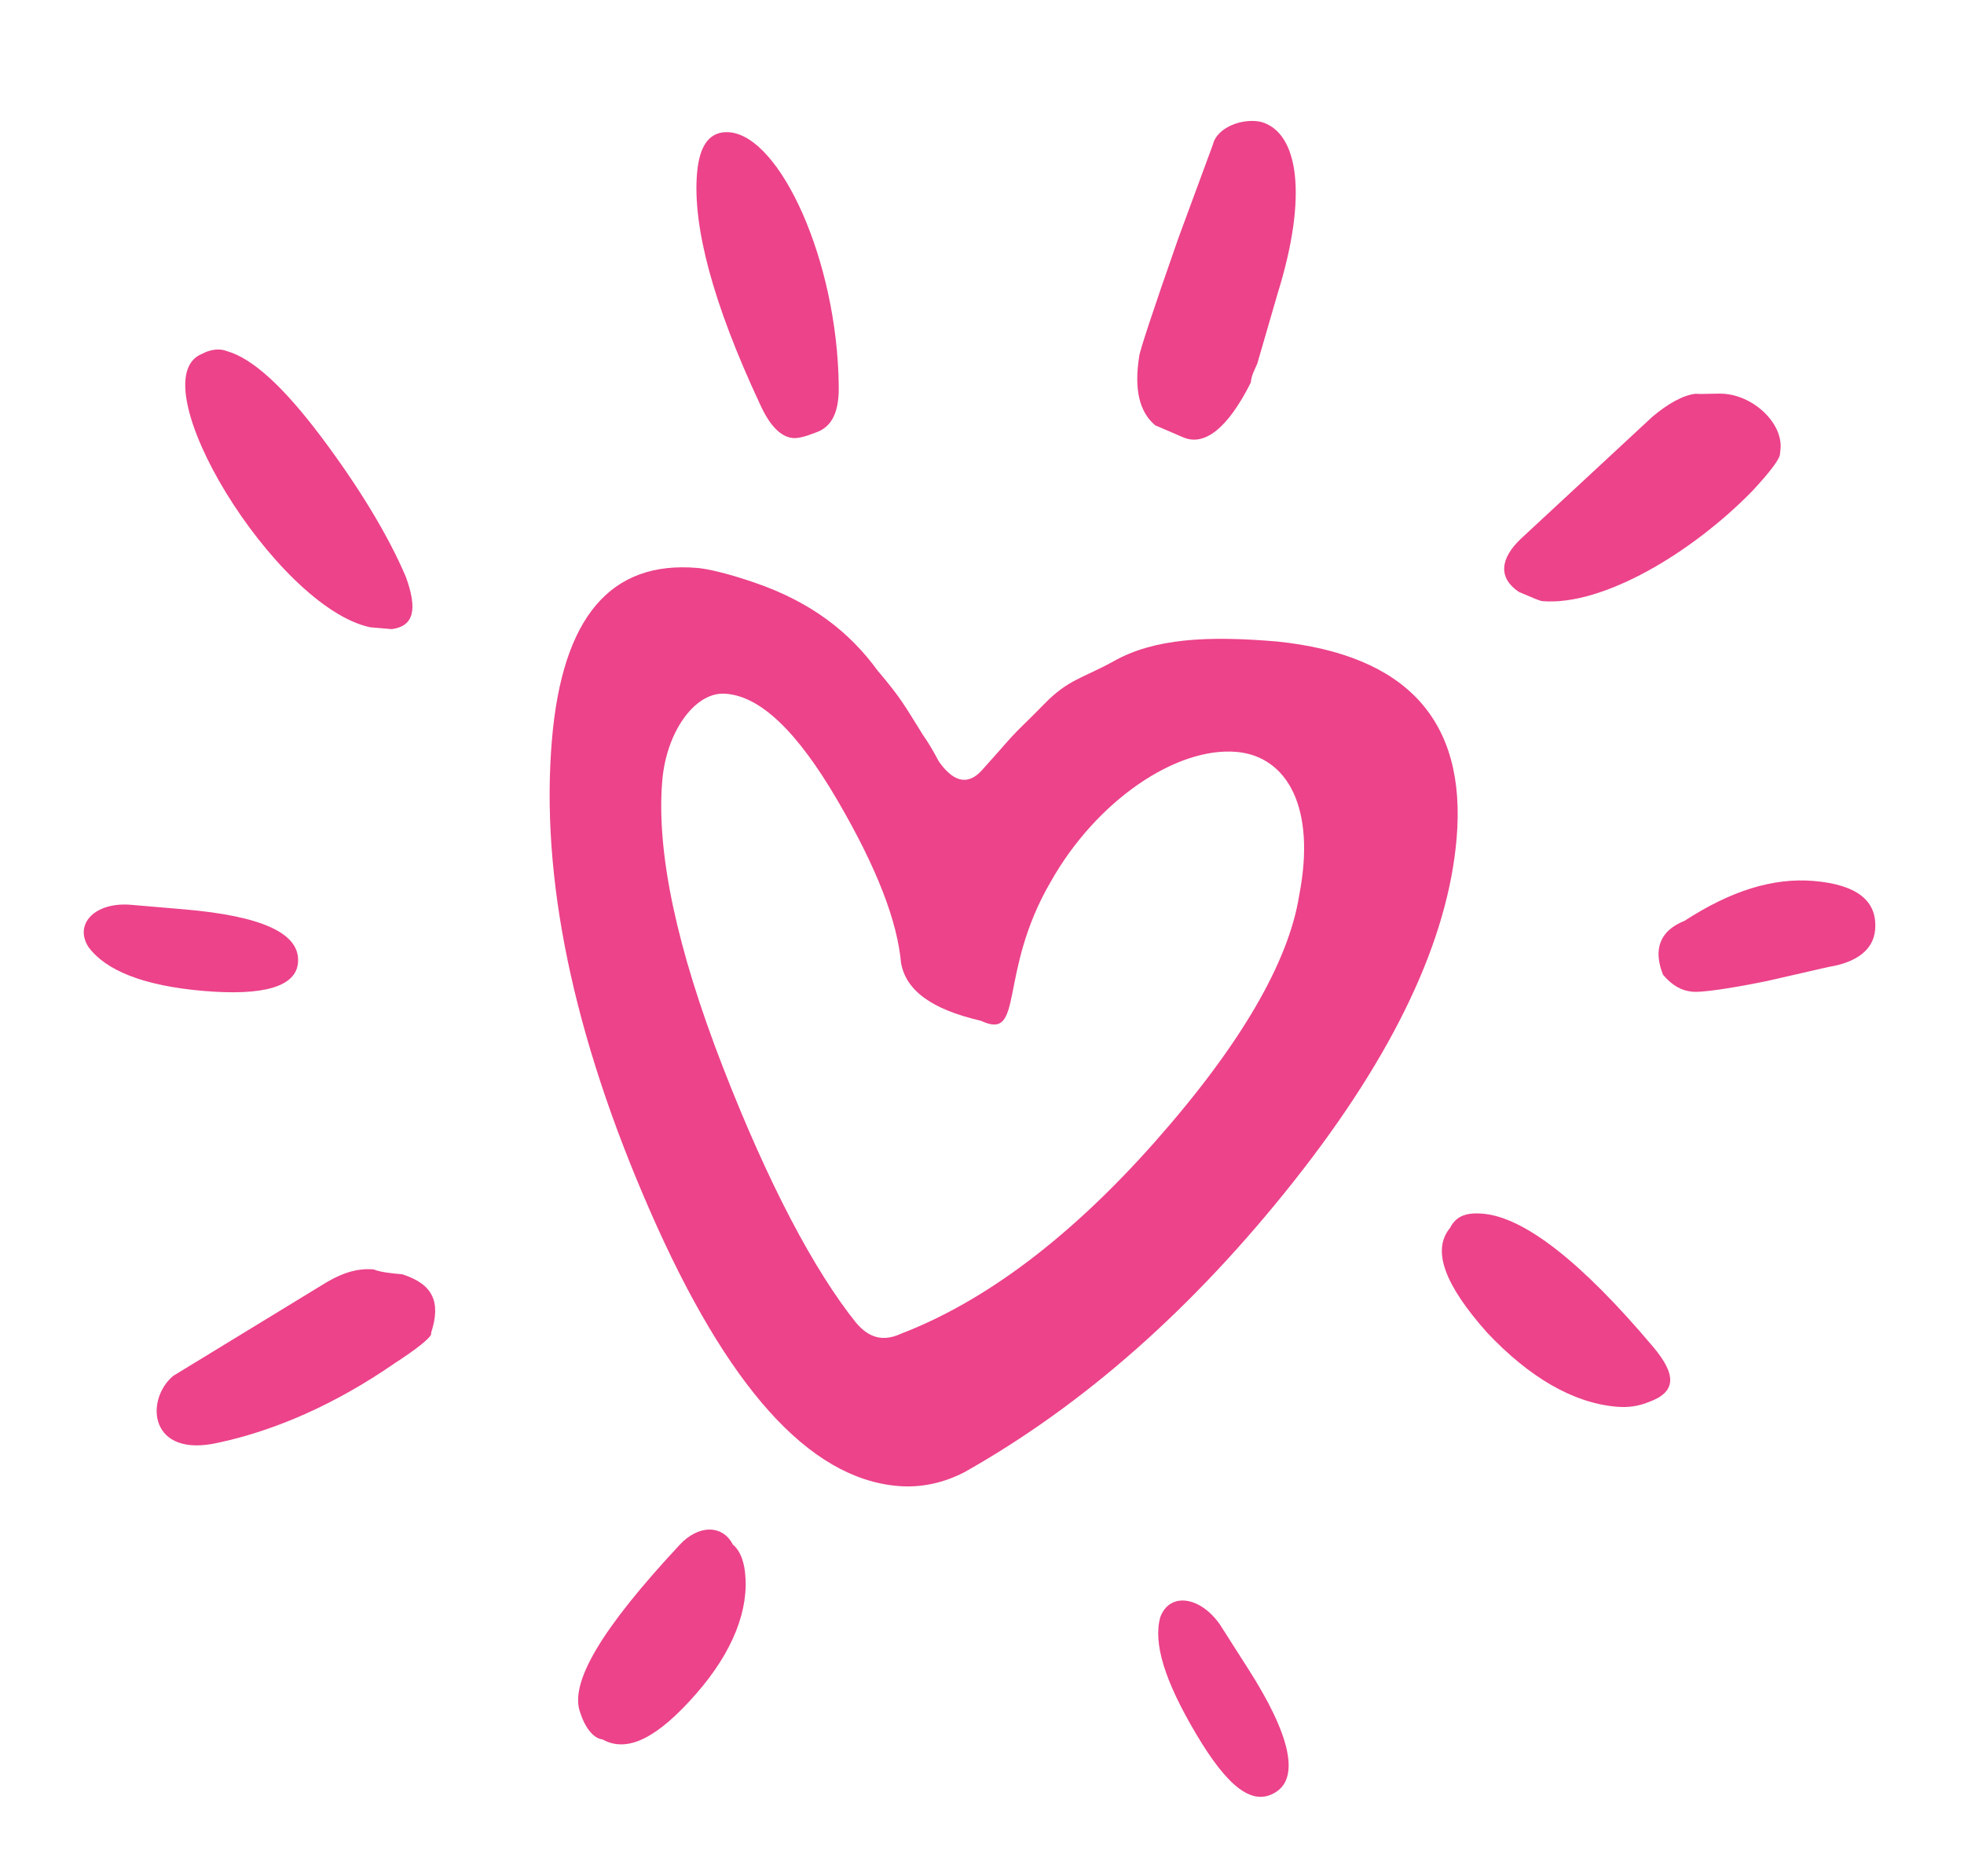 <?xml version="1.0" encoding="UTF-8"?> <svg xmlns="http://www.w3.org/2000/svg" width="67" height="64" viewBox="0 0 67 64" fill="none"><path d="M42.67 13.05C41.874 14.635 41.08 15.228 40.363 14.919L39.407 14.508C38.867 14.049 38.684 13.289 38.864 12.148C38.878 11.984 39.325 10.617 40.197 8.13L41.379 4.926C41.51 4.358 42.365 4.018 43.014 4.156C44.306 4.514 44.617 6.689 43.592 9.989L42.89 12.408C42.787 12.647 42.691 12.804 42.67 13.05ZM28.613 13.175C28.626 14.003 28.413 14.563 27.817 14.76C27.476 14.896 27.222 14.957 27.058 14.944C26.648 14.909 26.266 14.546 25.919 13.772C24.311 10.331 23.625 7.711 23.779 5.906C23.863 4.922 24.233 4.457 24.889 4.513C26.612 4.66 28.567 8.875 28.613 13.175ZM51.812 20.191C51.109 19.718 51.165 19.061 51.884 18.379L56.37 14.217C56.904 13.766 57.424 13.48 57.841 13.433C58.087 13.454 58.586 13.414 58.832 13.435C59.899 13.526 60.888 14.519 60.729 15.414L60.722 15.496C60.708 15.66 60.427 16.049 59.79 16.739C57.708 18.875 54.662 20.681 52.612 20.507C52.53 20.5 52.291 20.397 51.812 20.191ZM13.848 19.685C14.249 20.794 14.118 21.361 13.366 21.462L12.628 21.399C9.381 20.71 4.671 12.955 6.895 12.07C7.155 11.927 7.49 11.873 7.729 11.976C8.617 12.217 9.689 13.217 10.951 14.894C12.212 16.572 13.228 18.228 13.848 19.685ZM32.064 26.028C32.582 26.733 33.074 26.775 33.533 26.236L34.081 25.622C34.814 24.775 34.807 24.857 35.622 24.018C36.438 23.178 36.937 23.138 37.977 22.566C39.366 21.775 41.192 21.683 43.571 21.885C47.993 22.344 50.034 24.584 49.691 28.603C49.398 32.048 47.579 35.942 44.153 40.278C40.727 44.613 36.974 47.929 32.895 50.226C32.204 50.58 31.445 50.763 30.625 50.693C27.59 50.435 24.799 47.306 22.171 41.298C19.542 35.291 18.431 29.908 18.829 25.232C19.185 21.049 20.836 19.123 23.789 19.375C24.117 19.403 24.767 19.541 25.73 19.871C27.657 20.53 28.974 21.551 29.936 22.873C30.762 23.852 30.83 24.023 31.484 25.07C31.852 25.597 31.989 25.939 32.064 26.028ZM29.199 45.119C29.649 45.653 30.134 45.777 30.737 45.498C33.555 44.416 36.465 42.267 39.39 38.963C42.315 35.659 43.961 32.825 44.321 30.542C44.907 27.535 43.899 25.797 42.176 25.65C40.125 25.475 37.408 27.31 35.851 30.069C34.013 33.217 34.973 35.53 33.463 34.823C31.761 34.43 30.908 33.779 30.739 32.856C30.611 31.441 29.938 29.648 28.568 27.301C27.198 24.953 25.901 23.686 24.663 23.663C23.672 23.661 22.733 24.986 22.593 26.627C22.384 29.088 23.096 32.371 24.654 36.387C26.213 40.403 27.78 43.346 29.199 45.119ZM56.732 33.251C56.392 32.396 56.612 31.754 57.467 31.413C59.041 30.391 60.485 29.935 61.879 30.054C63.356 30.18 64.052 30.735 63.968 31.719C63.912 32.375 63.378 32.826 62.373 32.988L60.266 33.47C58.837 33.761 58.003 33.855 57.757 33.834C57.346 33.799 57.032 33.607 56.732 33.251ZM3.023 32.314C2.511 31.527 3.237 30.763 4.468 30.867L6.273 31.021C8.98 31.251 10.25 31.855 10.166 32.84C10.097 33.66 8.995 33.979 6.944 33.805C4.894 33.63 3.616 33.108 3.023 32.314ZM56.395 45.947C57.22 46.926 57.171 47.5 56.234 47.834C55.892 47.97 55.557 48.024 55.147 47.989C53.67 47.863 52.175 46.992 50.735 45.465C49.302 43.856 48.825 42.658 49.469 41.887C49.668 41.491 50.011 41.355 50.585 41.404C51.979 41.522 53.918 43.009 56.395 45.947ZM7.45 49.216C5.09 49.759 4.93 47.762 5.909 46.937L11.138 43.746C11.747 43.385 12.254 43.263 12.746 43.305C12.985 43.408 13.477 43.45 13.723 43.471C14.768 43.808 15.048 44.41 14.711 45.455L14.704 45.537C14.608 45.694 14.252 45.995 13.465 46.506C11.445 47.904 9.386 48.803 7.45 49.216ZM23.183 52.704C23.82 52.014 24.647 52.002 25.001 52.693C25.233 52.878 25.369 53.221 25.416 53.638C25.558 54.889 25.022 56.331 23.741 57.791C22.46 59.252 21.419 59.825 20.552 59.338C20.306 59.317 19.999 59.043 19.802 58.448C19.393 57.421 20.545 55.536 23.183 52.704ZM39.58 55.174C39.903 54.293 40.962 54.465 41.624 55.431L42.571 56.916C44.03 59.188 44.322 60.618 43.535 61.129C42.748 61.641 41.894 60.989 40.81 59.162C39.726 57.335 39.339 56.062 39.58 55.174Z" fill="#EC438A"></path></svg> 